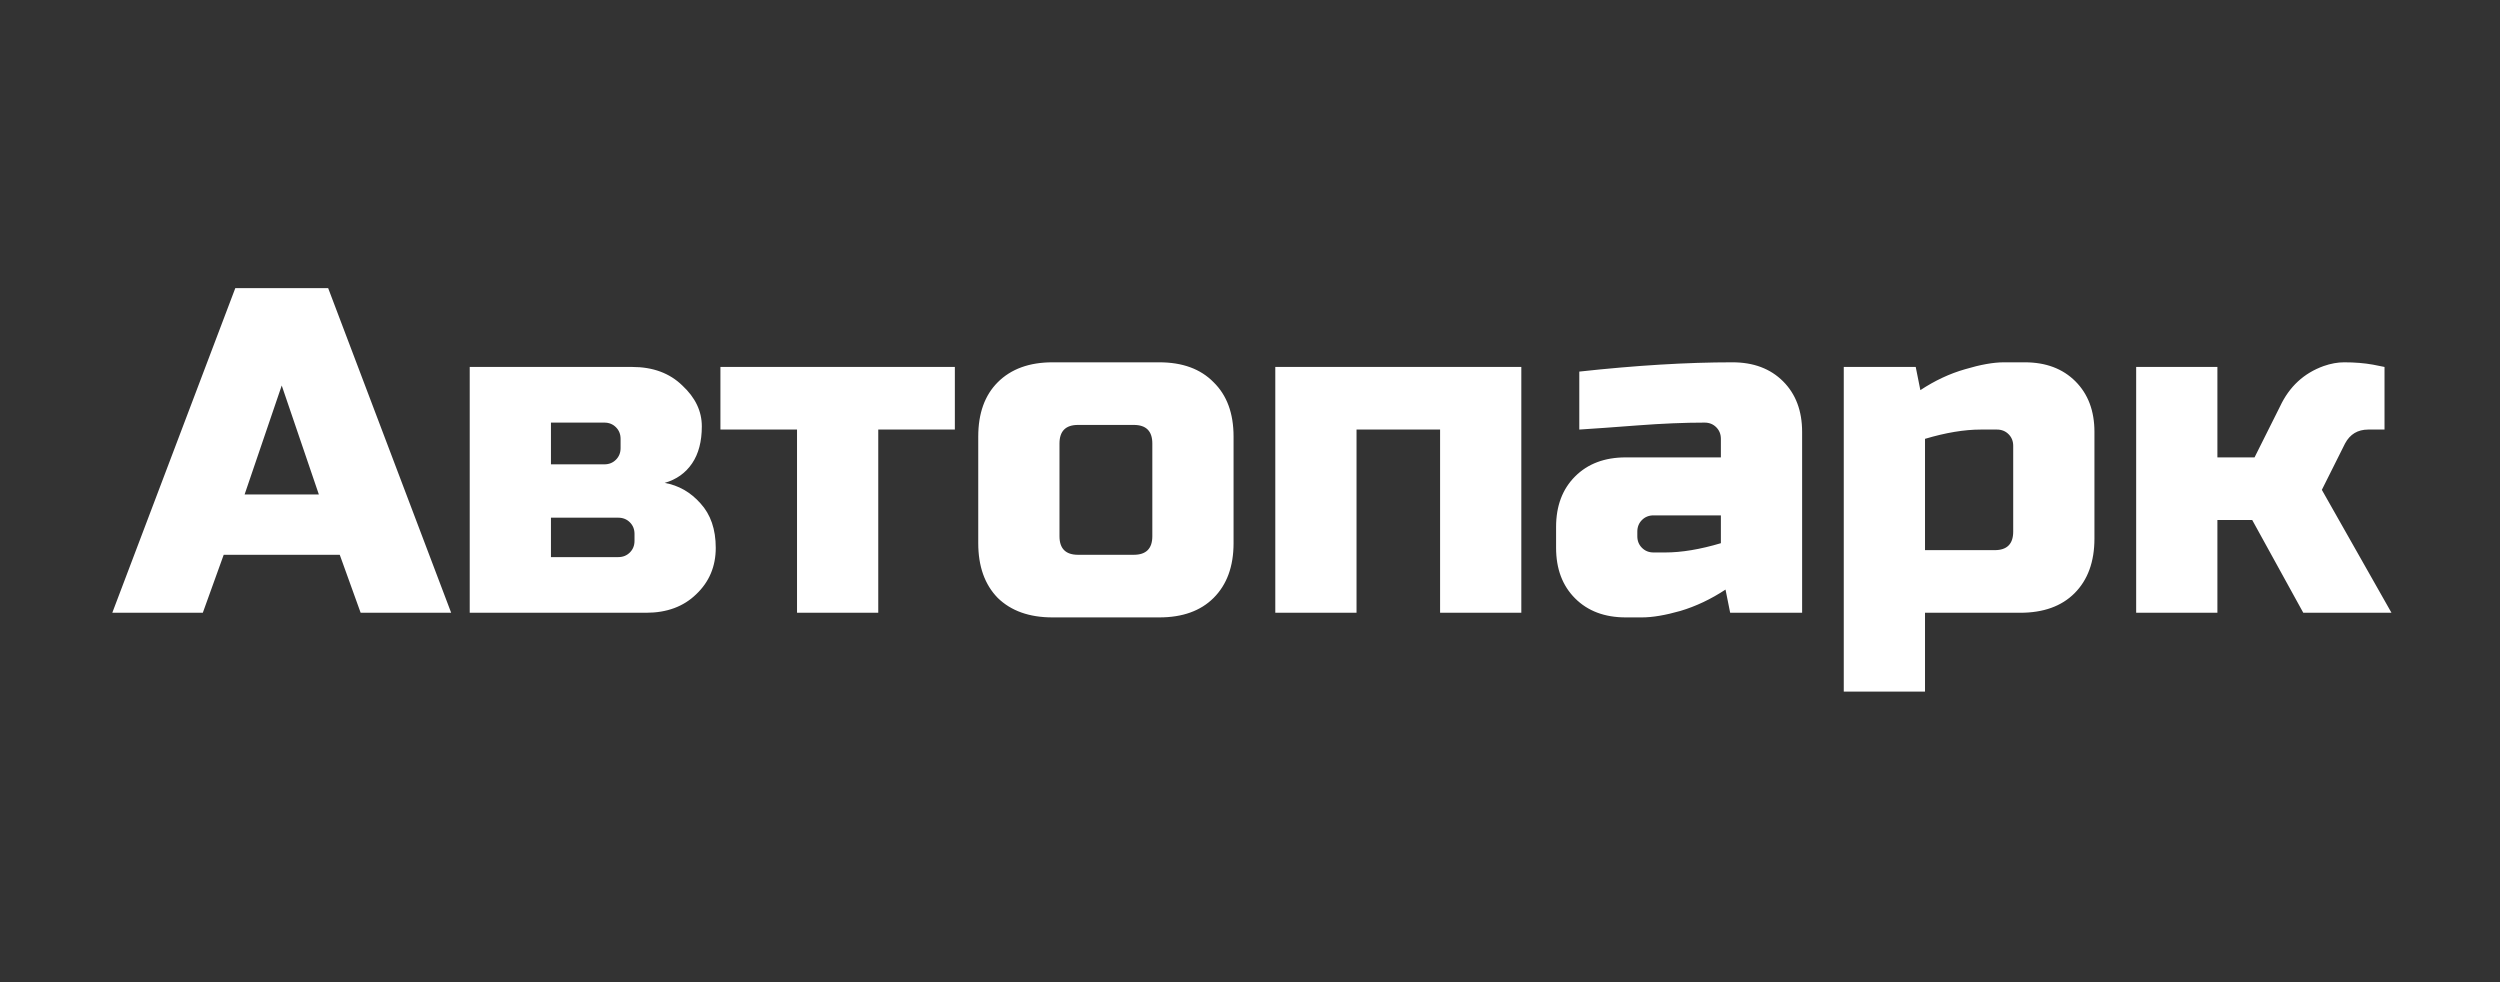 <svg width="807" height="317" viewBox="0 0 807 317" fill="none" xmlns="http://www.w3.org/2000/svg">
<rect x="0" y="0" width="807" height="317" fill="#333333" stroke="none"/>
<path d="M65.468 197.8H36.248L75.957 93H105.927L145.636 197.8H116.416L109.673 179.086H72.211L65.468 197.8ZM78.954 159.623H102.93L90.942 124.44L78.954 159.623ZM208.566 197.8H151.624V118.451H204.071C210.764 118.451 216.159 120.448 220.255 124.44C224.45 128.333 226.548 132.724 226.548 137.615C226.548 142.506 225.499 146.498 223.401 149.592C221.303 152.686 218.357 154.782 214.56 155.88C219.056 156.678 222.902 158.874 226.099 162.467C229.395 166.061 231.044 170.851 231.044 176.84C231.044 182.829 228.946 187.819 224.75 191.811C220.654 195.804 215.26 197.8 208.566 197.8ZM204.82 172.349C204.82 170.851 204.321 169.604 203.322 168.606C202.323 167.608 201.074 167.109 199.576 167.109H177.848V179.834H199.576C201.074 179.834 202.323 179.335 203.322 178.337C204.321 177.339 204.82 176.091 204.82 174.594V172.349ZM200.325 141.657C200.325 140.16 199.825 138.913 198.826 137.914C197.828 136.916 196.579 136.417 195.08 136.417H177.848V149.891H195.08C196.579 149.891 197.828 149.393 198.826 148.394C199.825 147.396 200.325 146.149 200.325 144.651V141.657ZM283.502 138.663V197.8H257.279V138.663H232.554V118.451H308.227V138.663H283.502ZM398.194 175.343C398.194 182.829 396.047 188.717 391.751 193.009C387.555 197.201 381.711 199.297 374.219 199.297H339.754C332.261 199.297 326.367 197.201 322.072 193.009C317.876 188.717 315.778 182.829 315.778 175.343V140.909C315.778 133.423 317.876 127.584 322.072 123.392C326.367 119.1 332.261 116.954 339.754 116.954H374.219C381.711 116.954 387.555 119.1 391.751 123.392C396.047 127.584 398.194 133.423 398.194 140.909V175.343ZM371.971 143.154C371.971 139.162 369.973 137.166 365.977 137.166H347.995C343.999 137.166 342.001 139.162 342.001 143.154V173.097C342.001 177.09 343.999 179.086 347.995 179.086H365.977C369.973 179.086 371.971 177.09 371.971 173.097V143.154ZM491.084 118.451V197.8H464.861V138.663H437.888V197.8H411.665V118.451H491.084ZM537.518 178.337C542.811 178.337 548.805 177.339 555.5 175.343V166.36H533.772C532.273 166.36 531.022 166.859 530.026 167.857C529.025 168.855 528.527 170.103 528.527 171.6V173.097C528.527 174.594 529.025 175.842 530.026 176.84C531.022 177.838 532.273 178.337 533.772 178.337H537.518ZM509.796 119.949C528.078 117.952 544.561 116.954 559.246 116.954C566.038 116.954 571.481 119 575.579 123.093C579.674 127.185 581.723 132.625 581.723 139.411V197.8H558.497L556.998 190.314C552.301 193.409 547.457 195.704 542.463 197.201C537.567 198.598 533.42 199.297 530.026 199.297H524.781C517.985 199.297 512.542 197.251 508.448 193.159C504.349 189.067 502.304 183.627 502.304 176.84V170.103C502.304 163.316 504.349 157.876 508.448 153.784C512.542 149.692 517.985 147.646 524.781 147.646H555.5V141.657C555.5 140.16 554.998 138.913 554.001 137.914C553.001 136.916 551.754 136.417 550.255 136.417C543.759 136.417 536.567 136.717 528.677 137.315C520.885 137.914 514.591 138.363 509.796 138.663V119.949ZM639.373 138.663C634.08 138.663 628.086 139.661 621.392 141.657V177.589H643.869C647.866 177.589 649.863 175.593 649.863 171.6V143.903C649.863 142.406 649.364 141.158 648.364 140.16C647.364 139.162 646.116 138.663 644.618 138.663H639.373ZM621.392 197.8V223.251H595.168V118.451H618.395L619.893 125.937C624.587 122.843 629.382 120.597 634.278 119.2C639.272 117.703 643.468 116.954 646.866 116.954H653.609C660.401 116.954 665.848 119 669.942 123.093C674.037 127.185 676.086 132.625 676.086 139.411V173.846C676.086 181.331 673.939 187.22 669.643 191.512C665.447 195.704 659.603 197.8 652.11 197.8H621.392ZM727.016 167.857H715.777V197.8H689.554V118.451H715.777V147.646H727.765L736.006 131.177C739.003 124.789 743.701 120.448 750.092 118.152C752.392 117.354 754.587 116.954 756.685 116.954C760.083 116.954 763.181 117.204 765.976 117.703L769.722 118.451V138.663H764.477C761.083 138.663 758.585 140.16 756.985 143.154L749.493 158.126L771.97 197.8H743.499L727.016 167.857Z" fill="white"/>
</svg>
